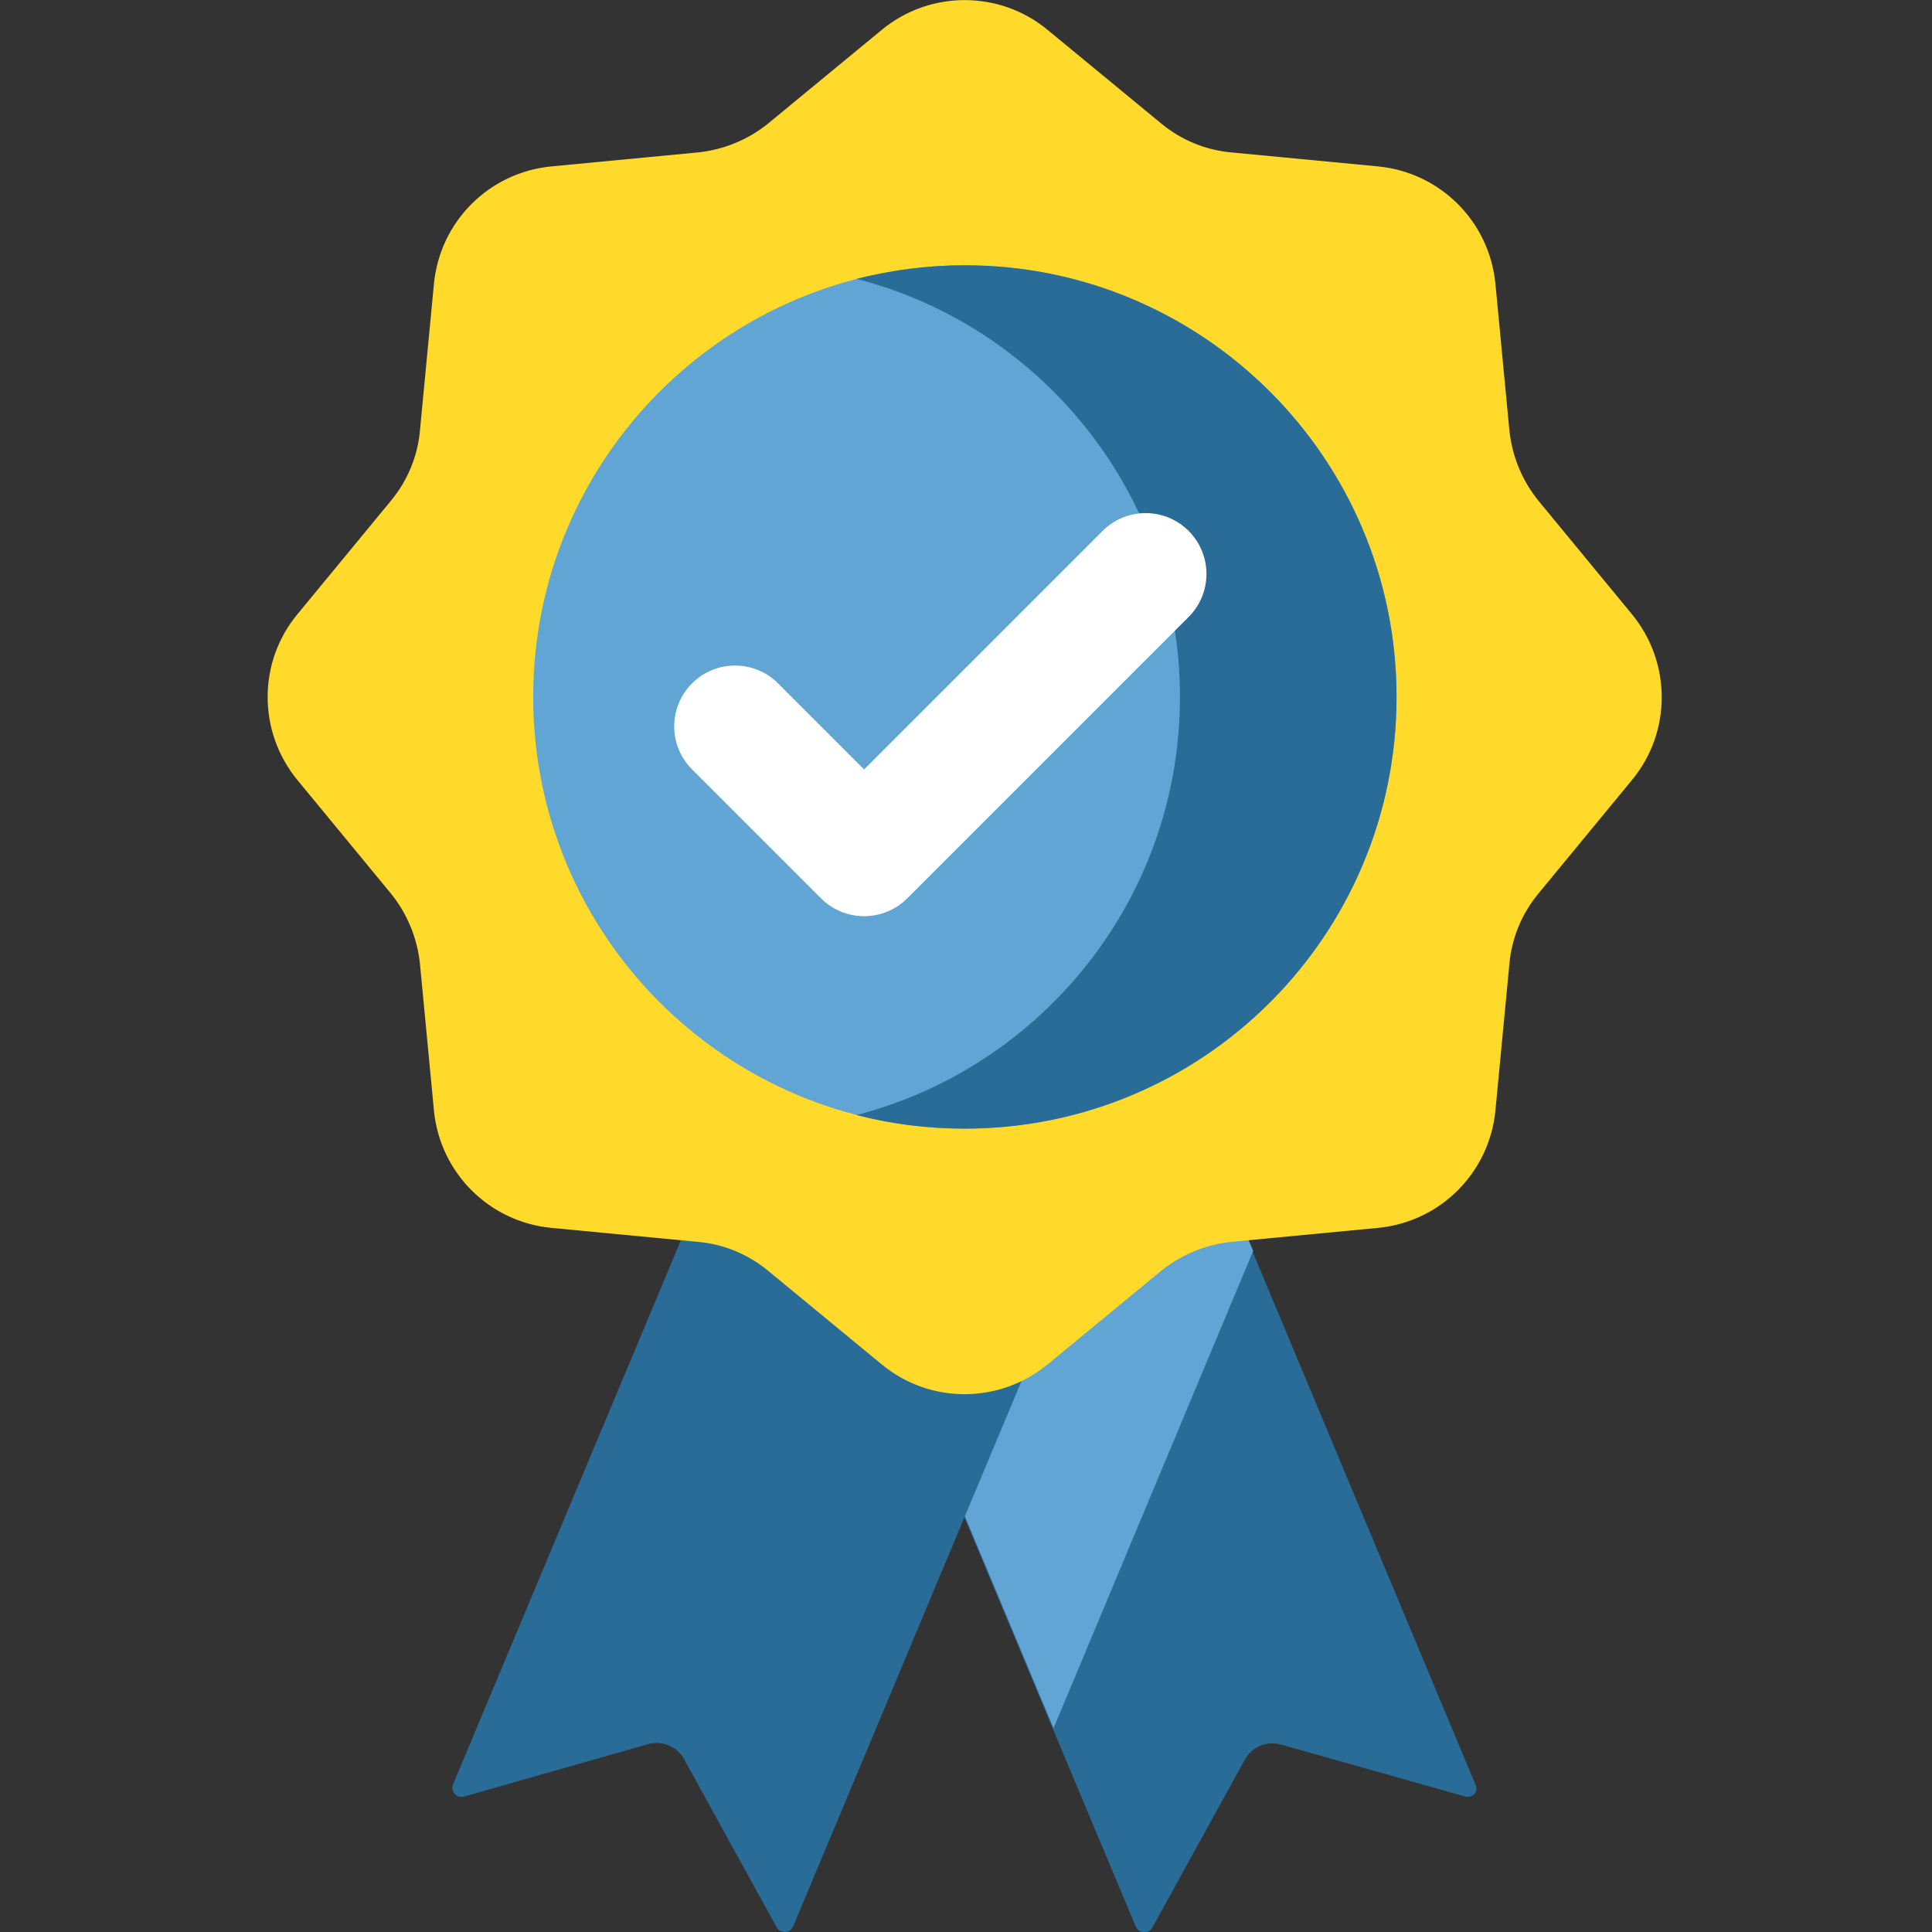 <?xml version="1.0" encoding="utf-8"?>
<!-- Generator: Adobe Illustrator 27.0.0, SVG Export Plug-In . SVG Version: 6.00 Build 0)  -->
<svg version="1.1" id="Layer_1" xmlns="http://www.w3.org/2000/svg" xmlns:xlink="http://www.w3.org/1999/xlink" x="0px" y="0px"
	 viewBox="0 0 512 512" style="enable-background:new 0 0 512 512;" xml:space="preserve">
<rect x="0" y="0" width="512" height="512" fill="#333333" stroke="none"/>
<style type="text/css">
	.st0{fill:#2A6C98;}
	.st1{fill:#60A5D3;}
	.st2{fill:#FFDA2B;}
	.st3{fill:#FFFFFF;}
</style>
<path class="st0" d="M388.3,476.1l-48.9-13.8c-3.7-1-7.6,0.6-9.5,4l-24.5,44.5c-1,1.8-3.6,1.6-4.4-0.2l-22-52.5l-52.9-126.5
	l39.2-93.6l33.3,13.9l33.3,79.7l59.1,141.3C392,474.7,390.3,476.6,388.3,476.1z"/>
<path class="st1" d="M332.1,331.5L279.2,458l-52.9-126.5l39.2-93.6l33.3,13.9L332.1,331.5z"/>
<path class="st0" d="M205.8,510.7l-24.5-44.5c-1.9-3.4-5.8-5-9.5-4L123,476.1c-2,0.6-3.7-1.4-2.9-3.3l103-246l90.1,37.7l-103,246
	C209.4,512.4,206.8,512.5,205.8,510.7z"/>
<path class="st2" d="M277.6,7.9l30.1,24.8c5.3,4.4,11.8,7.1,18.7,7.7l38.8,3.7c16.5,1.6,29.5,14.6,31.1,31.1l3.7,38.8
	c0.7,6.9,3.4,13.4,7.7,18.7l24.8,30.1c10.5,12.8,10.5,31.2,0,43.9l-24.8,30.1c-4.4,5.3-7.1,11.8-7.7,18.7l-3.7,38.8
	c-1.6,16.5-14.6,29.5-31.1,31.1l-38.8,3.7c-6.9,0.7-13.3,3.4-18.7,7.7l-30.1,24.8c-12.8,10.5-31.2,10.5-43.9,0l-30.1-24.8
	c-5.3-4.4-11.8-7.1-18.7-7.7l-38.8-3.7c-16.5-1.6-29.5-14.6-31.1-31.1l-3.7-38.8c-0.7-6.9-3.4-13.4-7.7-18.7l-24.8-30.1
	c-10.5-12.8-10.5-31.2,0-43.9l24.8-30.1c4.4-5.3,7.1-11.8,7.7-18.7l3.7-38.8c1.6-16.5,14.6-29.5,31.1-31.1l38.8-3.7
	c6.9-0.7,13.4-3.4,18.7-7.7l30.1-24.8C246.4-2.6,264.9-2.6,277.6,7.9z"/>
<path class="st1" d="M370.1,184.7c0,63.2-51.2,114.4-114.4,114.4c-63.2,0-114.4-51.2-114.4-114.4c0-63.2,51.2-114.4,114.4-114.4
	C318.8,70.3,370.1,121.5,370.1,184.7z"/>
<path class="st0" d="M255.7,70.3c-9.9,0-19.5,1.3-28.7,3.6c49.3,12.7,85.7,57.5,85.7,110.8s-36.4,98-85.7,110.8
	c9.2,2.4,18.8,3.6,28.7,3.6c63.2,0,114.4-51.2,114.4-114.4C370.1,121.5,318.8,70.3,255.7,70.3z"/>
<path class="st3" d="M229,242.8c-4.3,0-8.4-1.7-11.4-4.7l-34.2-34.2c-6.3-6.3-6.3-16.5,0-22.8c6.3-6.3,16.5-6.3,22.8,0l22.8,22.8
	l63.2-63.2c6.3-6.3,16.5-6.3,22.8,0c6.3,6.3,6.3,16.5,0,22.8l-74.6,74.6C237.4,241.1,233.3,242.8,229,242.8z"/>
</svg>
